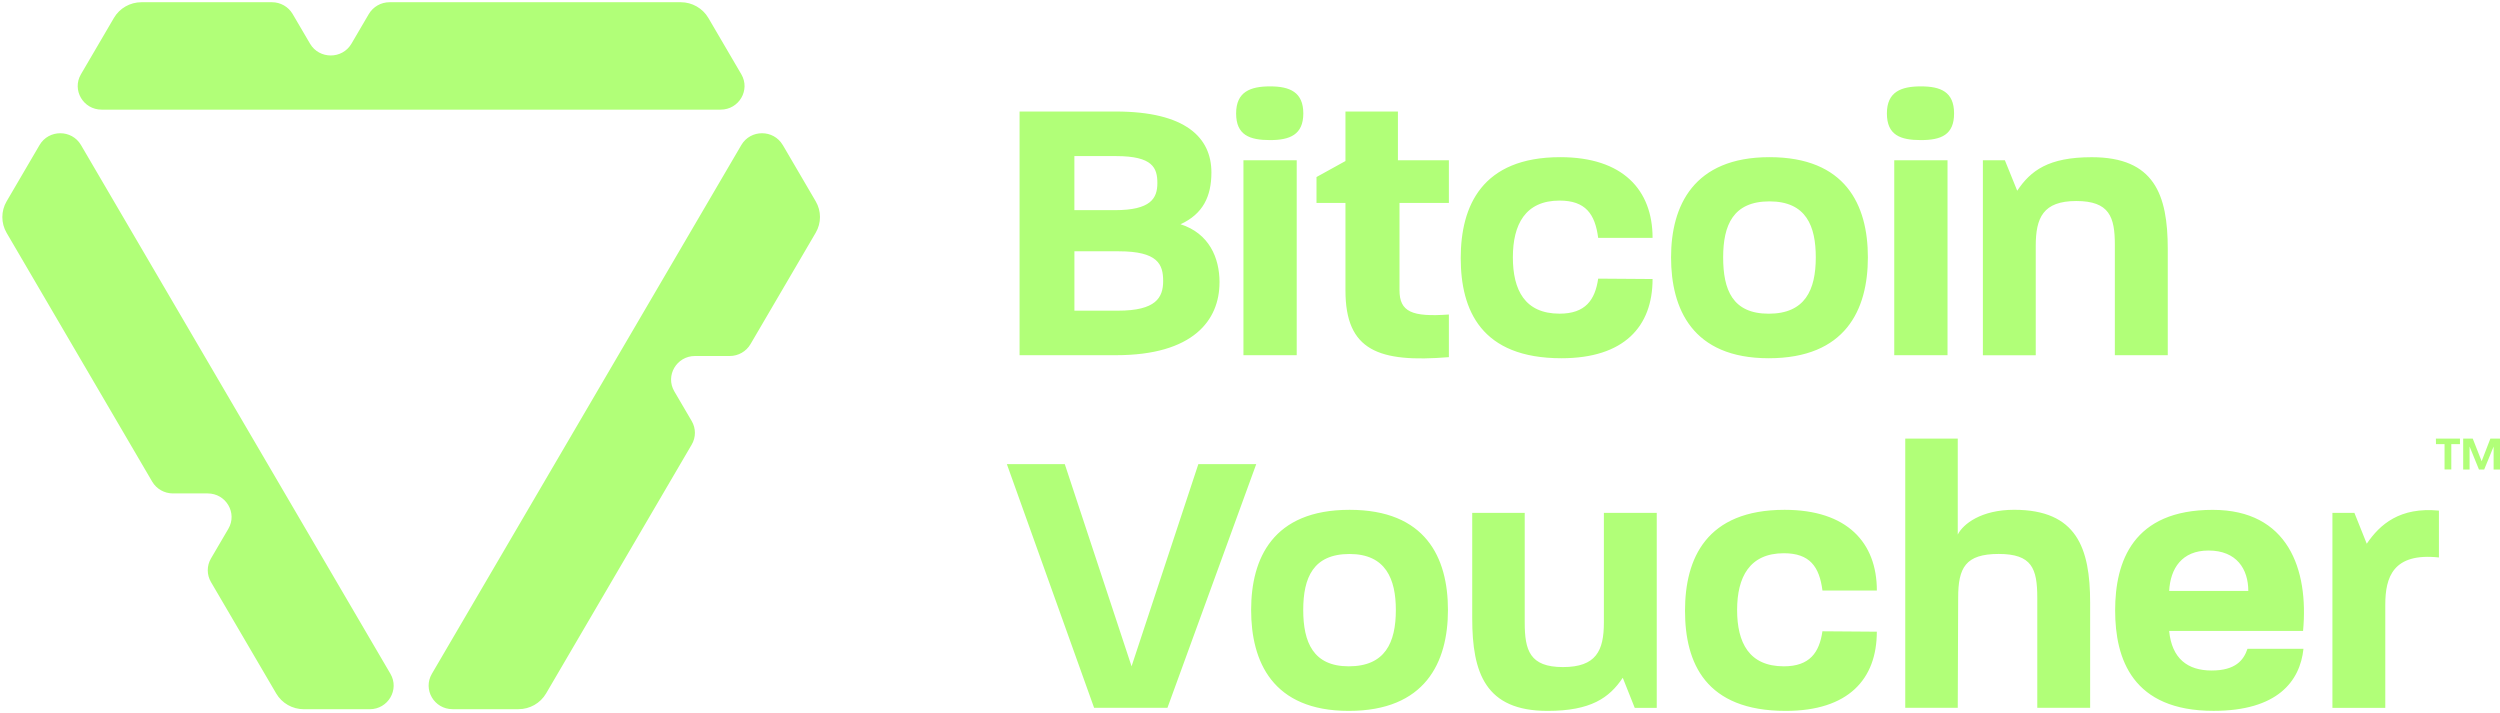 <svg width="305" height="87" viewBox="0 0 305 87" fill="none" xmlns="http://www.w3.org/2000/svg">
<path d="M146.198 56.624L138.051 81.291L129.904 56.624H122.838L133.482 86.354H142.428L153.26 56.624H146.198ZM95.495 17.685V17.694C94.37 15.776 91.567 15.776 90.442 17.694L52.687 82.206C51.566 84.124 52.968 86.519 55.213 86.519H63.257C64.643 86.519 65.926 85.789 66.622 84.601L84.387 54.244C84.91 53.353 84.91 52.258 84.387 51.367L82.265 47.745C81.145 45.827 82.546 43.432 84.791 43.432H89.03C90.072 43.432 91.034 42.882 91.557 41.991L99.516 28.394C100.212 27.207 100.212 25.746 99.516 24.558L95.495 17.685ZM164.644 62.198C155.273 62.198 152.638 68.142 152.638 74.417C152.638 80.692 155.229 86.729 164.55 86.729C173.872 86.729 176.65 80.829 176.65 74.417C176.65 68.006 173.916 62.198 164.644 62.198ZM164.55 81.291C160.218 81.291 158.994 78.365 158.994 74.417C158.994 70.469 160.218 67.587 164.644 67.587C169.07 67.587 170.294 70.654 170.294 74.417C170.294 78.414 168.977 81.291 164.55 81.291ZM170.551 13.61L164.146 13.605V19.646L160.612 21.599V24.758H164.146V35.443C164.146 42.784 168.197 44.269 176.763 43.573V38.369C172.243 38.695 170.738 38.043 170.738 35.395V24.758H176.763V19.554H170.546V13.61H170.551ZM12.4 13.376H87.915C90.16 13.376 91.562 10.981 90.442 9.063L86.42 2.19C85.724 1.007 84.441 0.271 83.055 0.271H47.525C46.484 0.271 45.522 0.822 44.998 1.708L42.877 5.329C41.757 7.247 38.949 7.247 37.824 5.329L35.702 1.708C35.179 0.817 34.216 0.271 33.175 0.271H17.261C15.874 0.271 14.586 1.002 13.896 2.19L9.874 9.063C8.754 10.981 10.155 13.376 12.4 13.376ZM148.779 34.46H148.784C148.784 31.447 147.511 28.472 144.027 27.358C146.761 26.102 147.792 23.964 147.792 21.039C147.792 16.813 144.683 13.605 136.112 13.605H124.387V43.334H136.161C145.576 43.334 148.779 39.06 148.779 34.46ZM131.074 19.043H136.161C140.637 19.043 141.199 20.484 141.199 22.338C141.199 24.193 140.4 25.639 136.018 25.639H131.074V19.043ZM131.078 30.658H136.492C141.249 30.658 141.905 32.24 141.905 34.28C141.905 36.32 141.012 37.902 136.398 37.902H131.078V30.658ZM154.952 17.091C157.355 17.091 159.004 16.438 159.004 13.839C159.004 11.239 157.355 10.538 154.952 10.538C152.549 10.538 150.807 11.191 150.807 13.839C150.807 16.487 152.455 17.091 154.952 17.091ZM9.879 17.694C8.758 15.776 5.951 15.776 4.826 17.694L0.804 24.568C0.113 25.751 0.113 27.216 0.804 28.404L18.569 58.761C19.092 59.652 20.054 60.198 21.095 60.198H25.334C27.579 60.198 28.981 62.597 27.86 64.511L25.739 68.132C25.215 69.023 25.215 70.119 25.739 71.01L33.698 84.606C34.394 85.794 35.677 86.524 37.064 86.524H45.107C47.352 86.524 48.754 84.124 47.634 82.206L9.879 17.694ZM151.7 43.334H158.199V19.549H151.7V43.334ZM297.188 54.185H298.235V57.272H299.059V54.185H300.115V53.509H297.179L297.188 54.185ZM245.72 62.194C241.718 62.194 239.502 63.917 238.846 65.217V53.509H232.441V86.349H238.846L238.896 72.923C238.896 69.252 239.789 67.582 243.84 67.582C247.891 67.582 248.548 69.35 248.548 72.923V86.349H254.997V73.526C254.997 66.838 253.349 62.194 245.72 62.194ZM269.954 62.203H269.959C260.213 62.198 258.047 68.517 258.047 74.461C258.047 80.405 260.164 86.724 270.053 86.724C277.82 86.724 280.598 83.146 281.023 79.154H274.193C273.724 80.546 272.732 81.802 269.816 81.802C266.9 81.802 264.965 80.361 264.635 76.973H280.973C281.679 69.447 279.138 62.203 269.954 62.203ZM264.64 72.09C264.783 69.35 266.194 67.164 269.441 67.164C272.88 67.164 274.292 69.442 274.292 72.09H264.64ZM264.467 43.334V30.376C264.467 23.731 262.819 19.179 255.19 19.179C249.915 19.179 247.748 20.805 246.1 23.268L244.595 19.554H241.911V43.339H248.36V30.006C248.36 26.569 249.253 24.524 253.305 24.524C257.356 24.524 258.012 26.476 258.012 29.865V43.334H264.462H264.467ZM303.826 53.509L302.76 56.269L301.674 53.509H300.509V57.282H301.289V54.473L302.434 57.282H303.071L304.22 54.482V57.282H305V53.509H303.826ZM288.745 66.336L287.24 62.573H284.556V86.359H291.005V73.77C291.005 70.425 291.948 67.407 297.549 68.011V62.296C292.792 61.833 290.344 63.97 288.745 66.336ZM238.397 13.839C238.397 11.191 236.749 10.538 234.346 10.538C231.943 10.538 230.201 11.191 230.201 13.839C230.201 16.487 231.849 17.091 234.346 17.091C236.843 17.091 238.397 16.438 238.397 13.839ZM237.598 19.549H231.099V43.334H237.598V19.549ZM215.782 43.705C225.153 43.705 227.881 37.804 227.881 31.393C227.881 24.982 225.148 19.174 215.875 19.174C206.603 19.174 203.869 25.118 203.869 31.393C203.869 37.668 206.46 43.705 215.782 43.705ZM215.875 24.568C220.396 24.568 221.526 27.635 221.526 31.398C221.526 35.395 220.208 38.272 215.782 38.272C211.355 38.272 210.225 35.346 210.225 31.398C210.225 27.45 211.449 24.568 215.875 24.568ZM195.673 75.951C195.673 79.388 194.73 81.383 190.679 81.383C186.628 81.383 186.016 79.339 186.016 75.951V62.573H179.611V75.439C179.611 82.085 181.21 86.729 188.794 86.729C194.069 86.729 196.329 85.151 197.977 82.688L199.438 86.359H202.123V62.573H195.673V75.951ZM217.632 67.495C220.785 67.495 221.965 69.121 222.34 72.046H228.977C228.977 66.195 225.35 62.198 217.721 62.198C208.163 62.198 205.572 68.142 205.572 74.51C205.572 80.877 208.069 86.729 217.859 86.729C225.488 86.729 228.972 82.873 228.972 77.066L222.335 77.017C221.96 79.616 220.78 81.291 217.627 81.291C213.388 81.291 211.928 78.409 211.928 74.417C211.928 70.425 213.433 67.495 217.627 67.495H217.632ZM190.501 43.705C198.13 43.705 201.614 39.849 201.614 34.041L194.977 33.993C194.602 36.592 193.423 38.267 190.27 38.267C186.031 38.267 184.57 35.385 184.57 31.393C184.57 27.401 186.075 24.471 190.27 24.471C193.423 24.471 194.602 26.097 194.977 29.022H201.614C201.614 23.171 197.987 19.174 190.358 19.174C180.8 19.174 178.209 25.118 178.209 31.486C178.209 37.853 180.706 43.705 190.497 43.705H190.501Z" fill="#B1FF78"/>
</svg>
